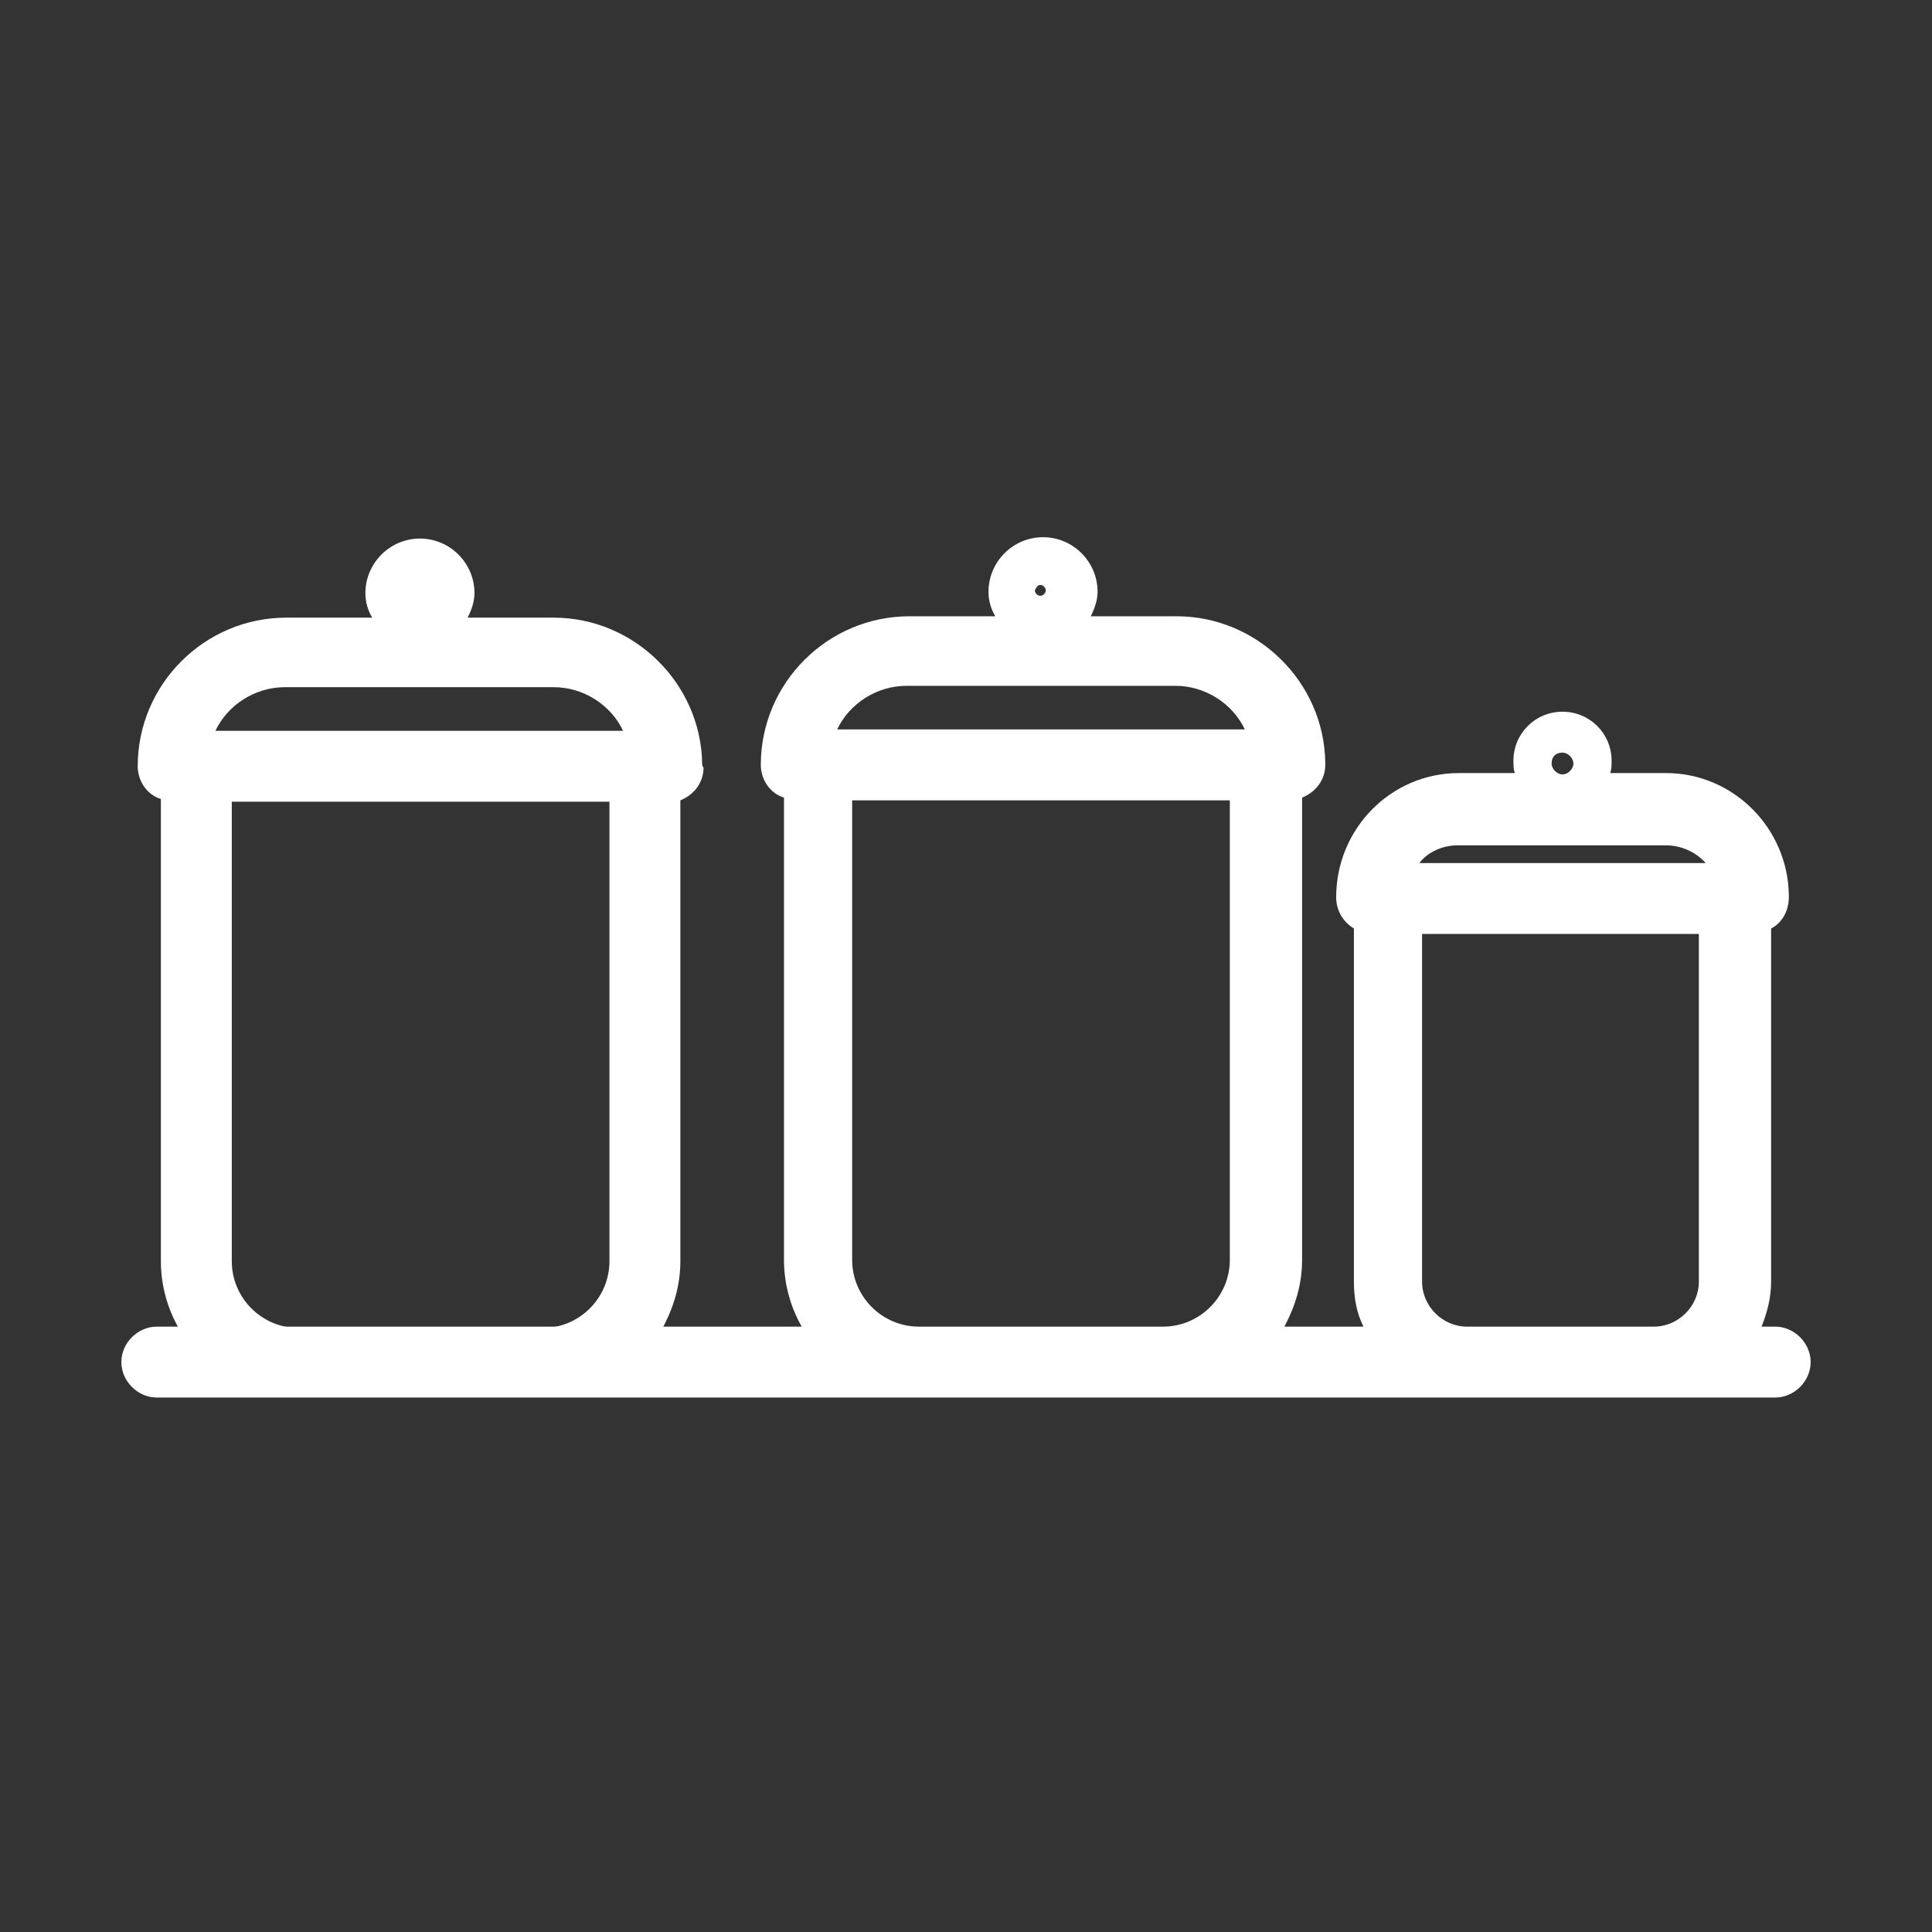 <?xml version="1.0" encoding="utf-8"?>
<!-- Generator: Adobe Illustrator 22.1.0, SVG Export Plug-In . SVG Version: 6.00 Build 0)  -->
<svg version="1.1" id="Livello_1" xmlns="http://www.w3.org/2000/svg" xmlns:xlink="http://www.w3.org/1999/xlink" x="0px" y="0px"
	 viewBox="0 0 141.7 141.7" style="enable-background:new 0 0 141.7 141.7;" xml:space="preserve">
<rect x="0" y="0" width="141.7" height="141.7" fill="#333333" stroke="none"/>
<style type="text/css">
	.st0{fill:#FFFFFF;}
</style>
<g>
	<g>
		<path class="st0" d="M130.2,102.5c1.4,0,2.6-1.2,2.6-2.6s-1.2-2.6-2.6-2.6h-1c0.4-1,0.7-2.1,0.7-3.3V68.1c0.8-0.4,1.3-1.3,1.3-2.3
			c0-0.1,0-0.1,0-0.2c-0.1-4.9-4.1-8.9-9-8.9h-4.1c0.1-0.3,0.1-0.6,0.1-0.9c0-2-1.6-3.6-3.6-3.6s-3.6,1.6-3.6,3.6
			c0,0.3,0,0.6,0.1,0.9H107c-5,0-9,4.1-9,9.1c0,1,0.5,1.8,1.3,2.3V94c0,1.2,0.2,2.3,0.7,3.3h-5.8c0.8-1.5,1.3-3.1,1.3-4.9V58.5
			c1-0.4,1.7-1.3,1.7-2.4c0-0.1,0-0.1,0-0.2c-0.1-5.9-5-10.7-10.9-10.7H80c0.3-0.6,0.5-1.2,0.5-1.8c0-2.2-1.8-4-4-4s-4,1.8-4,4
			c0,0.7,0.2,1.3,0.5,1.8h-6.3c-6,0-10.9,4.9-10.9,10.9c0,1.1,0.7,2.1,1.7,2.4v33.9c0,1.8,0.5,3.5,1.3,4.9H11.5
			c-1.4,0-2.6,1.2-2.6,2.6s1.2,2.6,2.6,2.6H130.2z M114.6,55.2c0.4,0,0.8,0.4,0.8,0.8c0,0.4-0.4,0.8-0.8,0.8s-0.8-0.4-0.8-0.8
			C113.8,55.5,114.1,55.2,114.6,55.2L114.6,55.2z M76.3,42.9c0.2,0,0.4,0.2,0.4,0.4s-0.2,0.4-0.4,0.4c-0.2,0-0.4-0.2-0.4-0.4
			C76,43.1,76.1,42.9,76.3,42.9L76.3,42.9z M106.9,62h15.3c1.1,0,2.2,0.5,2.9,1.3h-21C104.7,62.5,105.8,62,106.9,62L106.9,62z
			 M66.5,50.3h19.7c2.2,0,4.2,1.3,5.1,3.2H61.4C62.3,51.6,64.3,50.3,66.5,50.3L66.5,50.3z M67.4,97.3c-2.7,0-4.9-2.2-4.9-4.9V58.7
			h27.7v33.7c0,2.7-2.2,4.9-4.9,4.9H67.4z M107.6,97.3c-1.8,0-3.3-1.5-3.3-3.3V68.5h20.3V94c0,1.8-1.5,3.3-3.3,3.3H107.6z"/>
	</g>
	<path class="st0" d="M51.5,56c-0.1-5.9-5-10.7-10.9-10.7h-6.3c0.3-0.6,0.5-1.2,0.5-1.8c0-2.2-1.8-4-4-4s-4,1.8-4,4
		c0,0.7,0.2,1.3,0.5,1.8H21c-6,0-10.9,4.9-10.9,10.9c0,1.1,0.7,2.1,1.7,2.4v33.9c0,1.8,0.5,3.5,1.3,4.9h8.8c-2.7,0-4.9-2.2-4.9-4.9
		V58.8h27.7v33.7c0,2.7-2.2,4.9-4.9,4.9h8.8c0.8-1.5,1.3-3.1,1.3-4.9V58.7c1-0.4,1.7-1.3,1.7-2.4C51.5,56.2,51.5,56.1,51.5,56z
		 M15.8,53.6c0.9-1.9,2.9-3.2,5.1-3.2h19.7c2.2,0,4.2,1.3,5.1,3.2H15.8z"/>
</g>
</svg>
